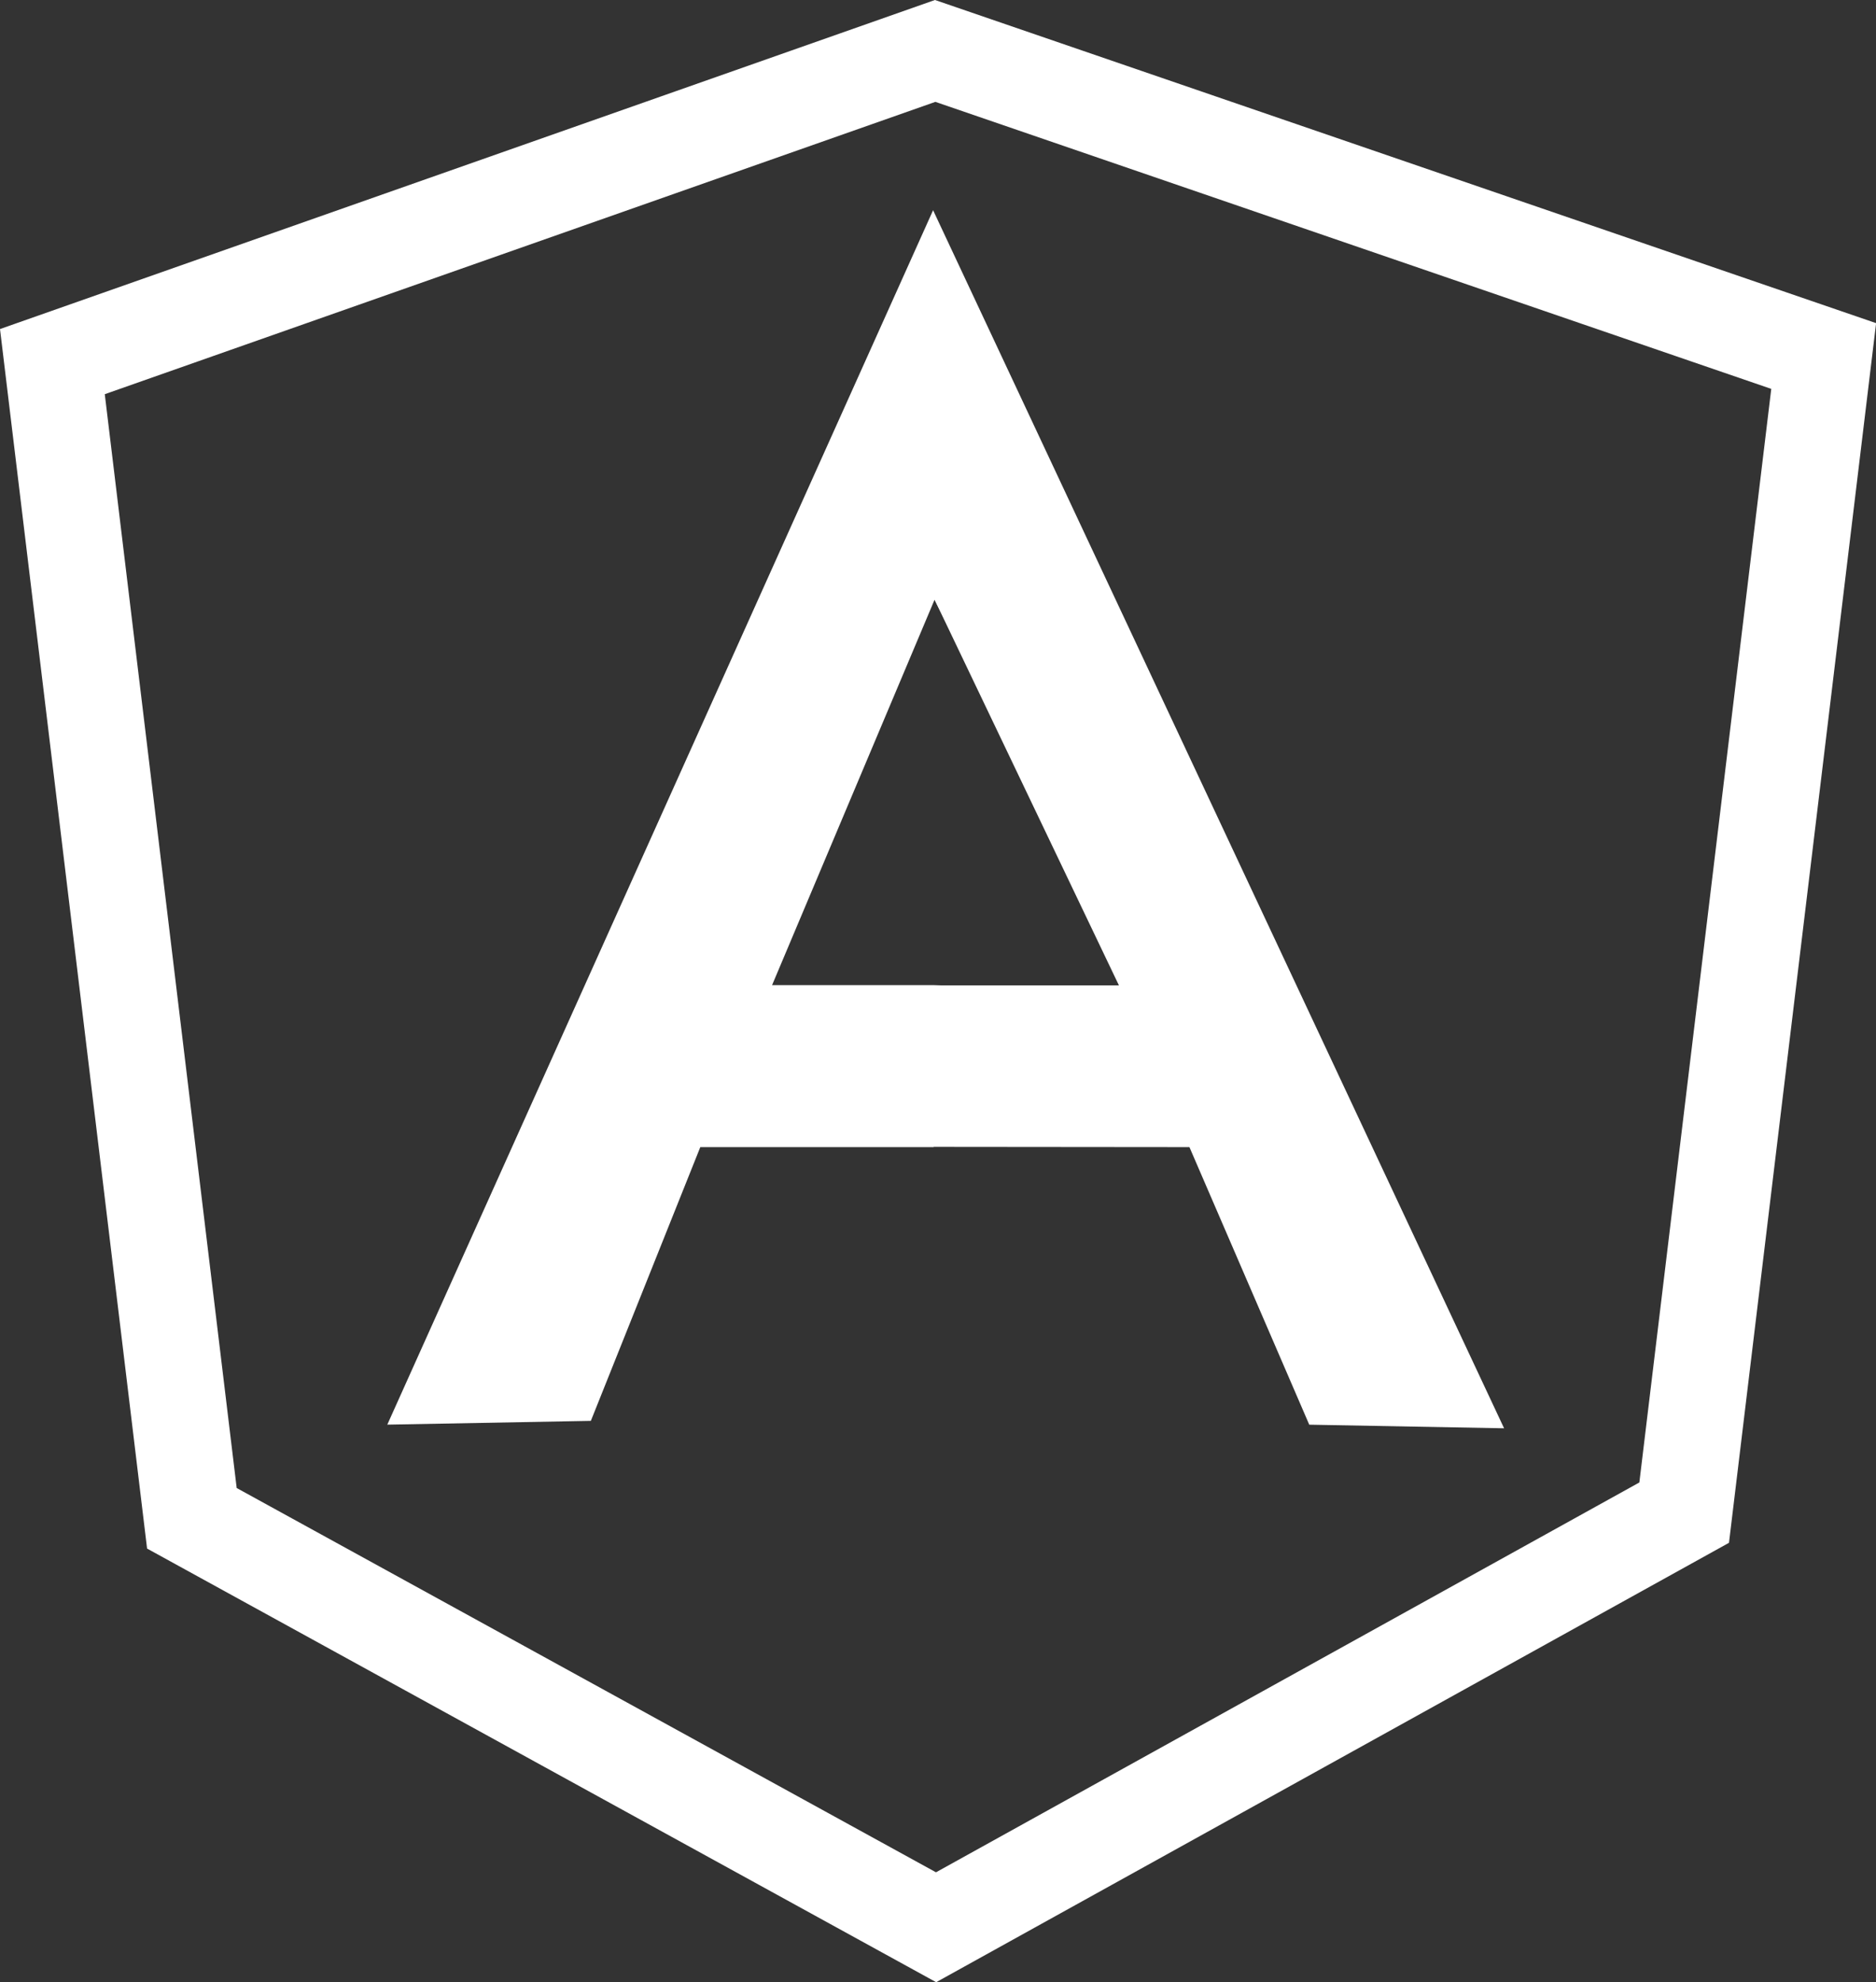 <svg xmlns="http://www.w3.org/2000/svg" width="77.99" height="82.402" viewBox="0 0 77.99 82.402">
  <rect x="0" y="0" width="77.99" height="82.402" fill="#333333" stroke="none"/>
  <g id="Group_181931" data-name="Group 181931" transform="translate(-673.605 -2055.801)">
    <g id="AngularJS_logo" transform="translate(675.783 2057.918)">
      <g id="g48" transform="translate(0 0)">
        <path id="polygon50" d="M6.353,61.871l30.938,17,31.1-17.235,5.8-48.079L37.253.875.554,13.79Z" transform="translate(-0.554 -0.875)" fill="none" stroke="#fff" stroke-width="4"/>
        <path id="polygon52" d="M83.05,79.938l27.956-15.472,5.4-43L83.05,10.089Z" transform="translate(-46.437 -6)" fill="none"/>
        <path id="polygon54" d="M42.327,79.936V10.086L9.833,21.668l4.969,43Z" transform="translate(-5.715 -5.998)" fill="none"/>
        <path id="path56" d="M63.8,50.451l-9.183,4.294H44.937l-4.55,11.379-8.462.157L54.615,15.8ZM62.91,48.29l-8.234-16.3-6.754,16.02h6.693Z" transform="translate(-18.002 -9.178)" fill="#fff"/>
        <path id="polygon58" d="M90.774,48.021H83.066l-.017,6.714,10.657.01,4.981,11.538,8.1.15L83.049,15.8l.061,16.185Z" transform="translate(-46.436 -9.178)" fill="#fff"/>
      </g>
    </g>
  </g>
</svg>
